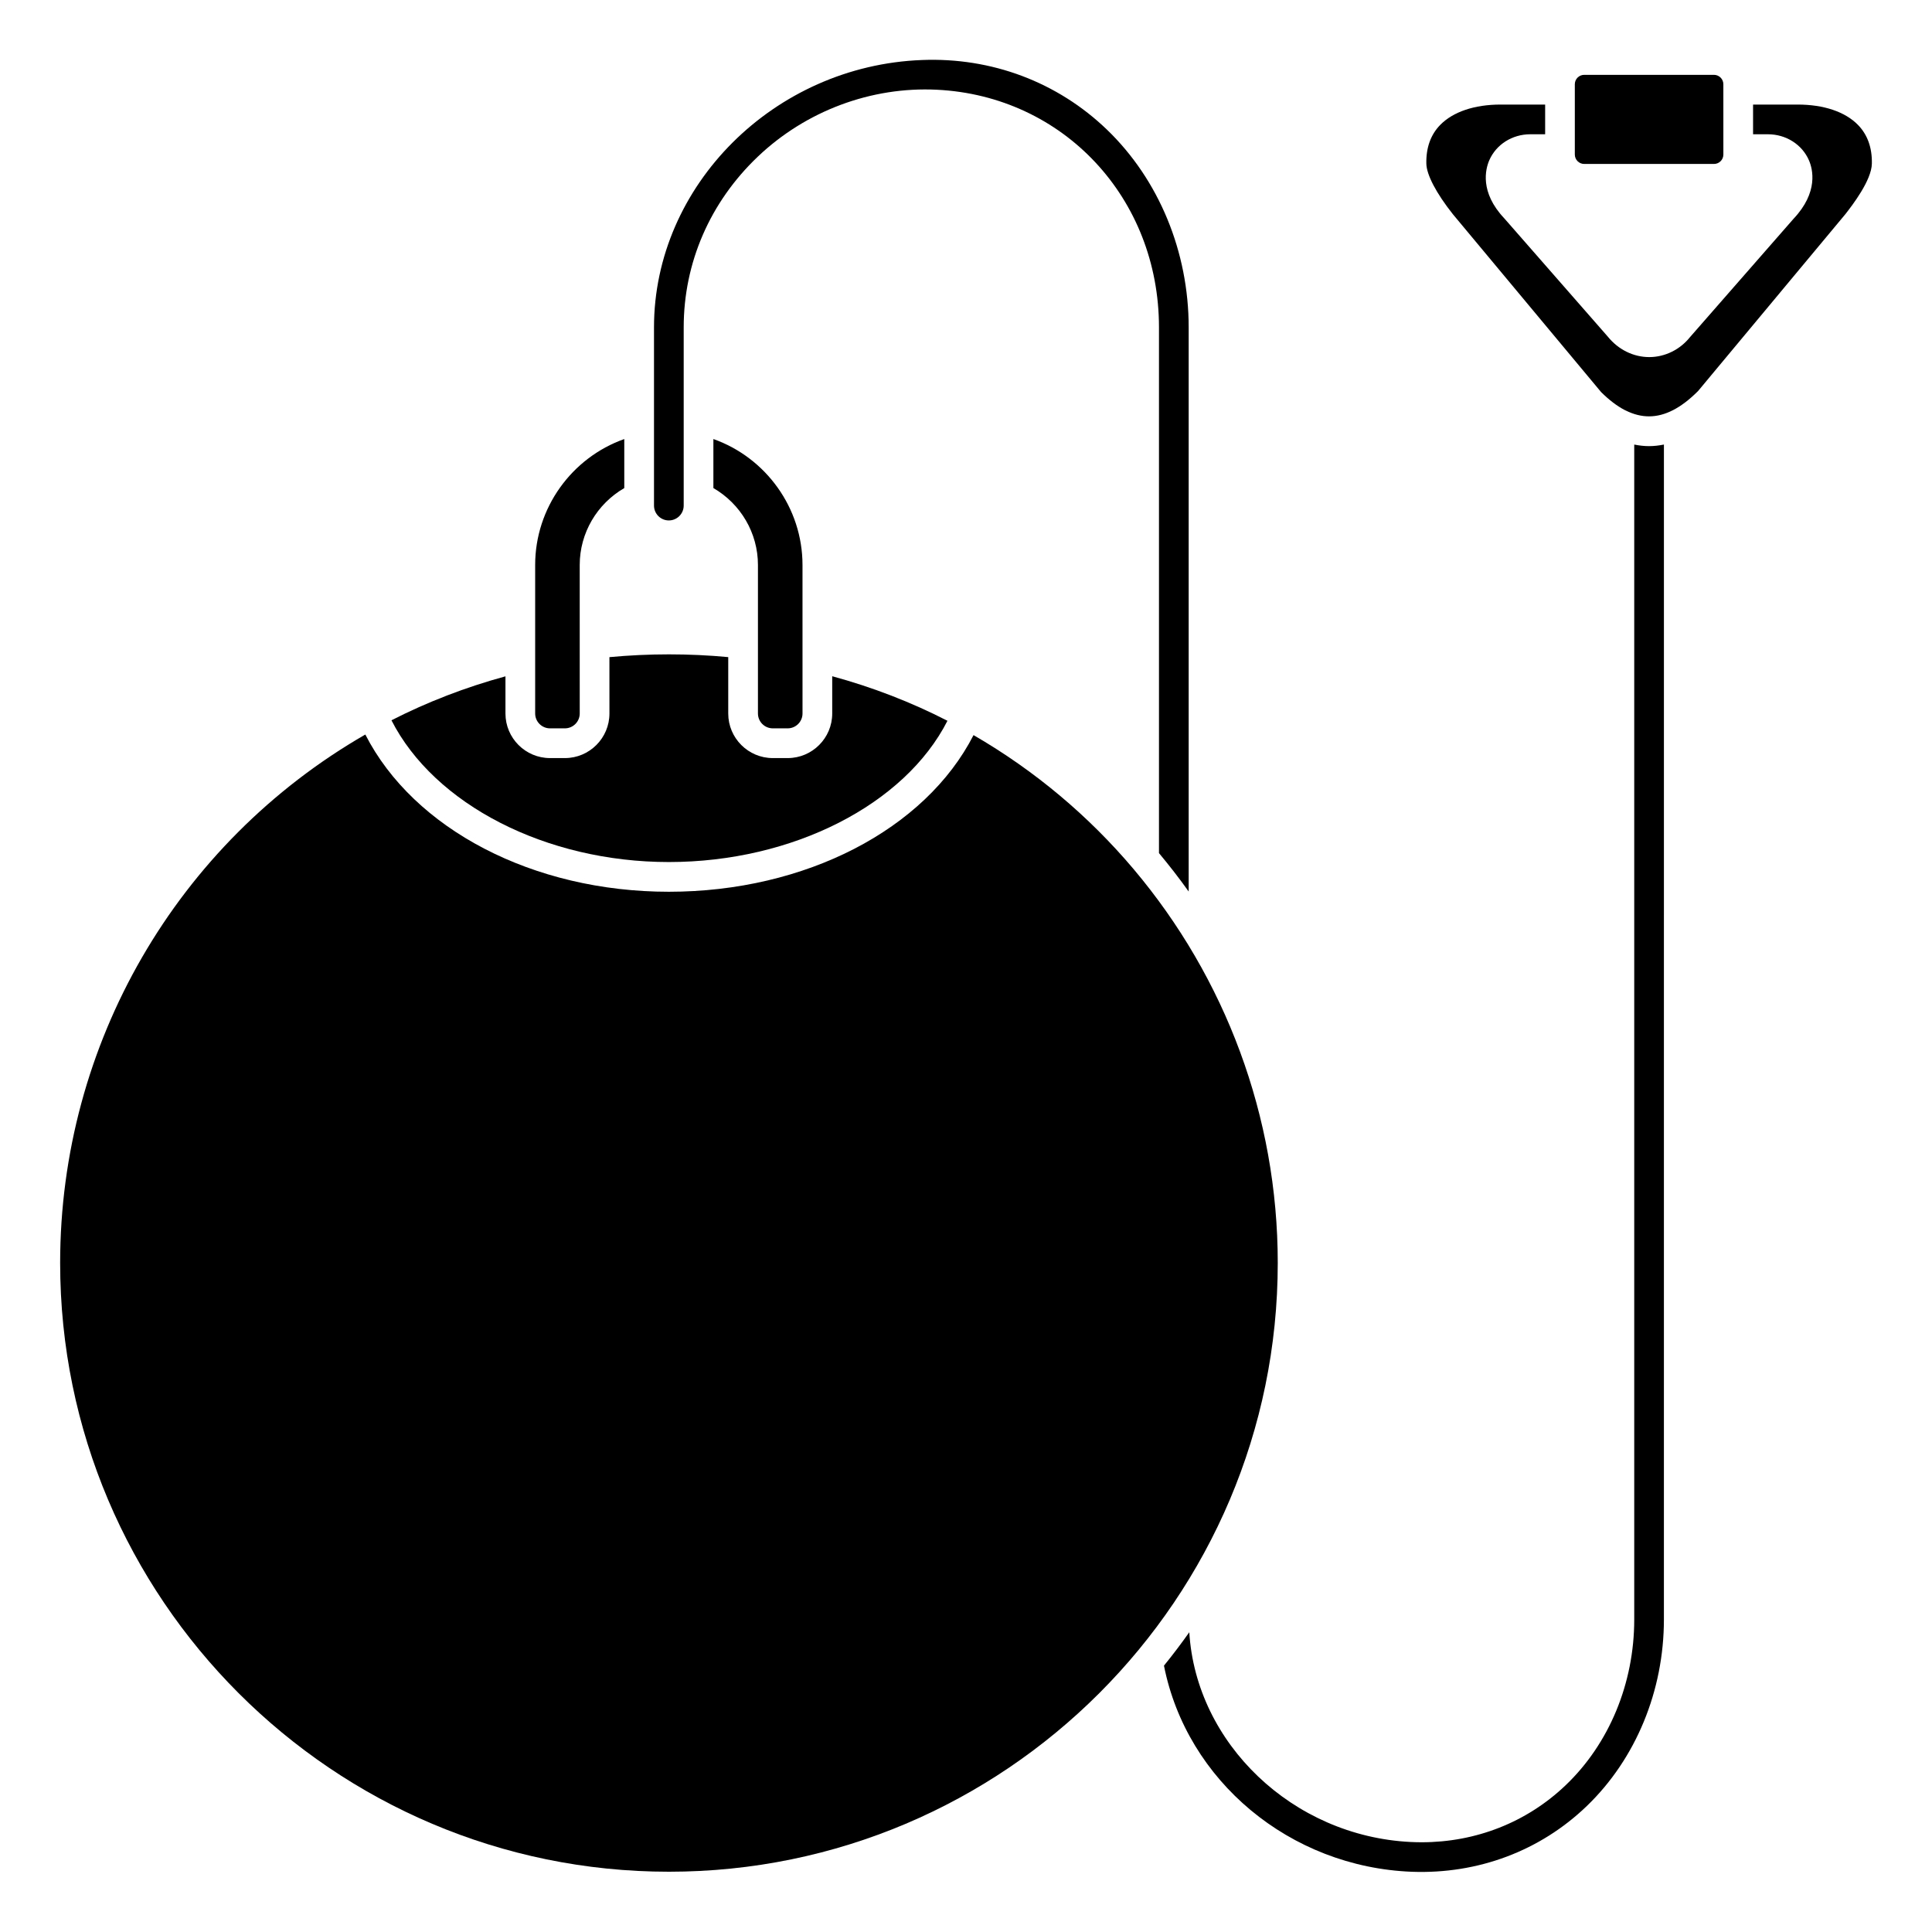 <?xml version="1.0" encoding="UTF-8"?>
<!-- Uploaded to: SVG Find, www.svgrepo.com, Generator: SVG Find Mixer Tools -->
<svg fill="#000000" width="800px" height="800px" version="1.1" viewBox="144 144 512 512" xmlns="http://www.w3.org/2000/svg">
 <g>
  <path d="m321.25 281.92c2.172 0 3.938-1.766 3.938-3.938v-2.32-0.008-44.902c0-17.113 6.969-33.18 19.637-45.234 12.742-12.133 30.059-18.602 47.469-17.738 33.547 1.652 58.848 28.727 58.848 62.973v139.33c2.75 3.301 5.383 6.688 7.871 10.18v-149.51c0-20.043-7.891-39.141-21.652-52.391-13.094-12.609-30.574-19.199-49.047-18.457-39.148 1.48-70.996 33.262-70.996 70.848v44.902 0.008 2.32c0 2.172 1.762 3.938 3.934 3.938z"/>
  <path d="m348.8 337.02h3.938c2.172 0 3.938-1.766 3.938-3.938l-0.004-39.359c0-15.117-9.691-28.438-23.617-33.375v12.992c7.231 4.191 11.809 11.906 11.809 20.379v39.359c0 2.172 1.762 3.941 3.938 3.941z"/>
  <path d="m563.84 187.45h34.379c1.375 0 2.492-1.117 2.492-2.492l-0.004-18.633c0-1.375-1.117-2.492-2.492-2.492h-34.379c-1.375 0-2.492 1.117-2.492 2.492v18.633c0.004 1.375 1.121 2.492 2.496 2.492z"/>
  <path d="m444.49 374.41c-0.07-0.07-0.125-0.152-0.191-0.227-11.801-13.941-26.023-25.949-42.301-35.371-12.793 24.992-44.535 41.512-80.75 41.512-35.992 0-67.609-16.582-80.434-41.668-49.961 28.789-80.875 82.016-80.875 140.03 0 88.969 72.379 161.34 161.34 161.34 88.969 0 161.34-72.379 161.34-161.34 0.004-38.871-13.938-75.582-38.133-104.28z"/>
  <path d="m577.09 261.82v311.36c0 16.922-6.644 32.949-18.227 43.973-10.266 9.773-23.711 15.066-38.121 15.066-0.973 0-1.949-0.027-2.926-0.074-31.281-1.547-56.859-26.168-58.641-55.582-2.148 3.019-4.371 5.981-6.711 8.848 6.027 30.527 33.371 53.402 65.727 54.629 17.488 0.641 33.973-5.523 46.332-17.426 12.984-12.5 20.43-30.52 20.43-49.441l0.004-311.36c-1.305 0.254-2.609 0.418-3.938 0.418-1.32 0-2.625-0.156-3.93-0.414z"/>
  <path d="m636.37 177.09c-3.398-3.473-9.07-5.379-15.98-5.379h-11.809v7.871h3.938c4.793 0 9.066 2.715 10.879 6.922 0.992 2.297 2.578 8.406-4.078 15.461l-27.453 31.379c-2.633 3.301-6.602 5.277-10.766 5.289h-0.035c-4.195 0-8.191-1.973-10.969-5.41l-27.453-31.367c-6.559-6.941-4.973-13.051-3.981-15.352 1.816-4.207 6.086-6.922 10.879-6.922h3.938v-7.871h-11.809c-6.906 0-12.582 1.91-15.984 5.379-2.543 2.594-3.781 6.055-3.691 10.281 0.062 2.949 2.617 7.824 7.019 13.383l39.297 47.152c2.102 2.09 4.176 3.672 6.242 4.75 0.113 0.043 0.215 0.098 0.328 0.152 4.121 2.047 8.219 2.07 12.461-0.105 0.016-0.008 0.031-0.016 0.051-0.023 2.156-1.113 4.348-2.785 6.602-5.039l39.117-46.969c1.816-2.348 6.863-8.871 6.953-13.305 0.086-4.227-1.156-7.688-3.695-10.277z"/>
  <path d="m289.76 337.02h3.938c2.172 0 3.938-1.766 3.938-3.938l-0.004-39.359c0-8.473 4.578-16.188 11.809-20.379v-12.992c-13.926 4.934-23.617 18.25-23.617 33.375v39.359c0.004 2.164 1.766 3.934 3.938 3.934z"/>
  <path d="m321.25 372.45c32.855 0 62.527-15.242 73.836-37.434-9.629-4.949-19.859-8.895-30.539-11.809v9.883c0 6.512-5.297 11.809-11.809 11.809h-3.938c-6.512 0-11.809-5.297-11.809-11.809v-14.949c-10.406-0.977-21.078-0.973-31.488 0.008l0.004 14.941c0 6.512-5.297 11.809-11.809 11.809h-3.938c-6.512 0-11.809-5.297-11.809-11.809v-9.855c-10.555 2.883-20.68 6.777-30.211 11.648 11.348 22.277 40.887 37.566 73.508 37.566z"/>
 </g>
</svg>
